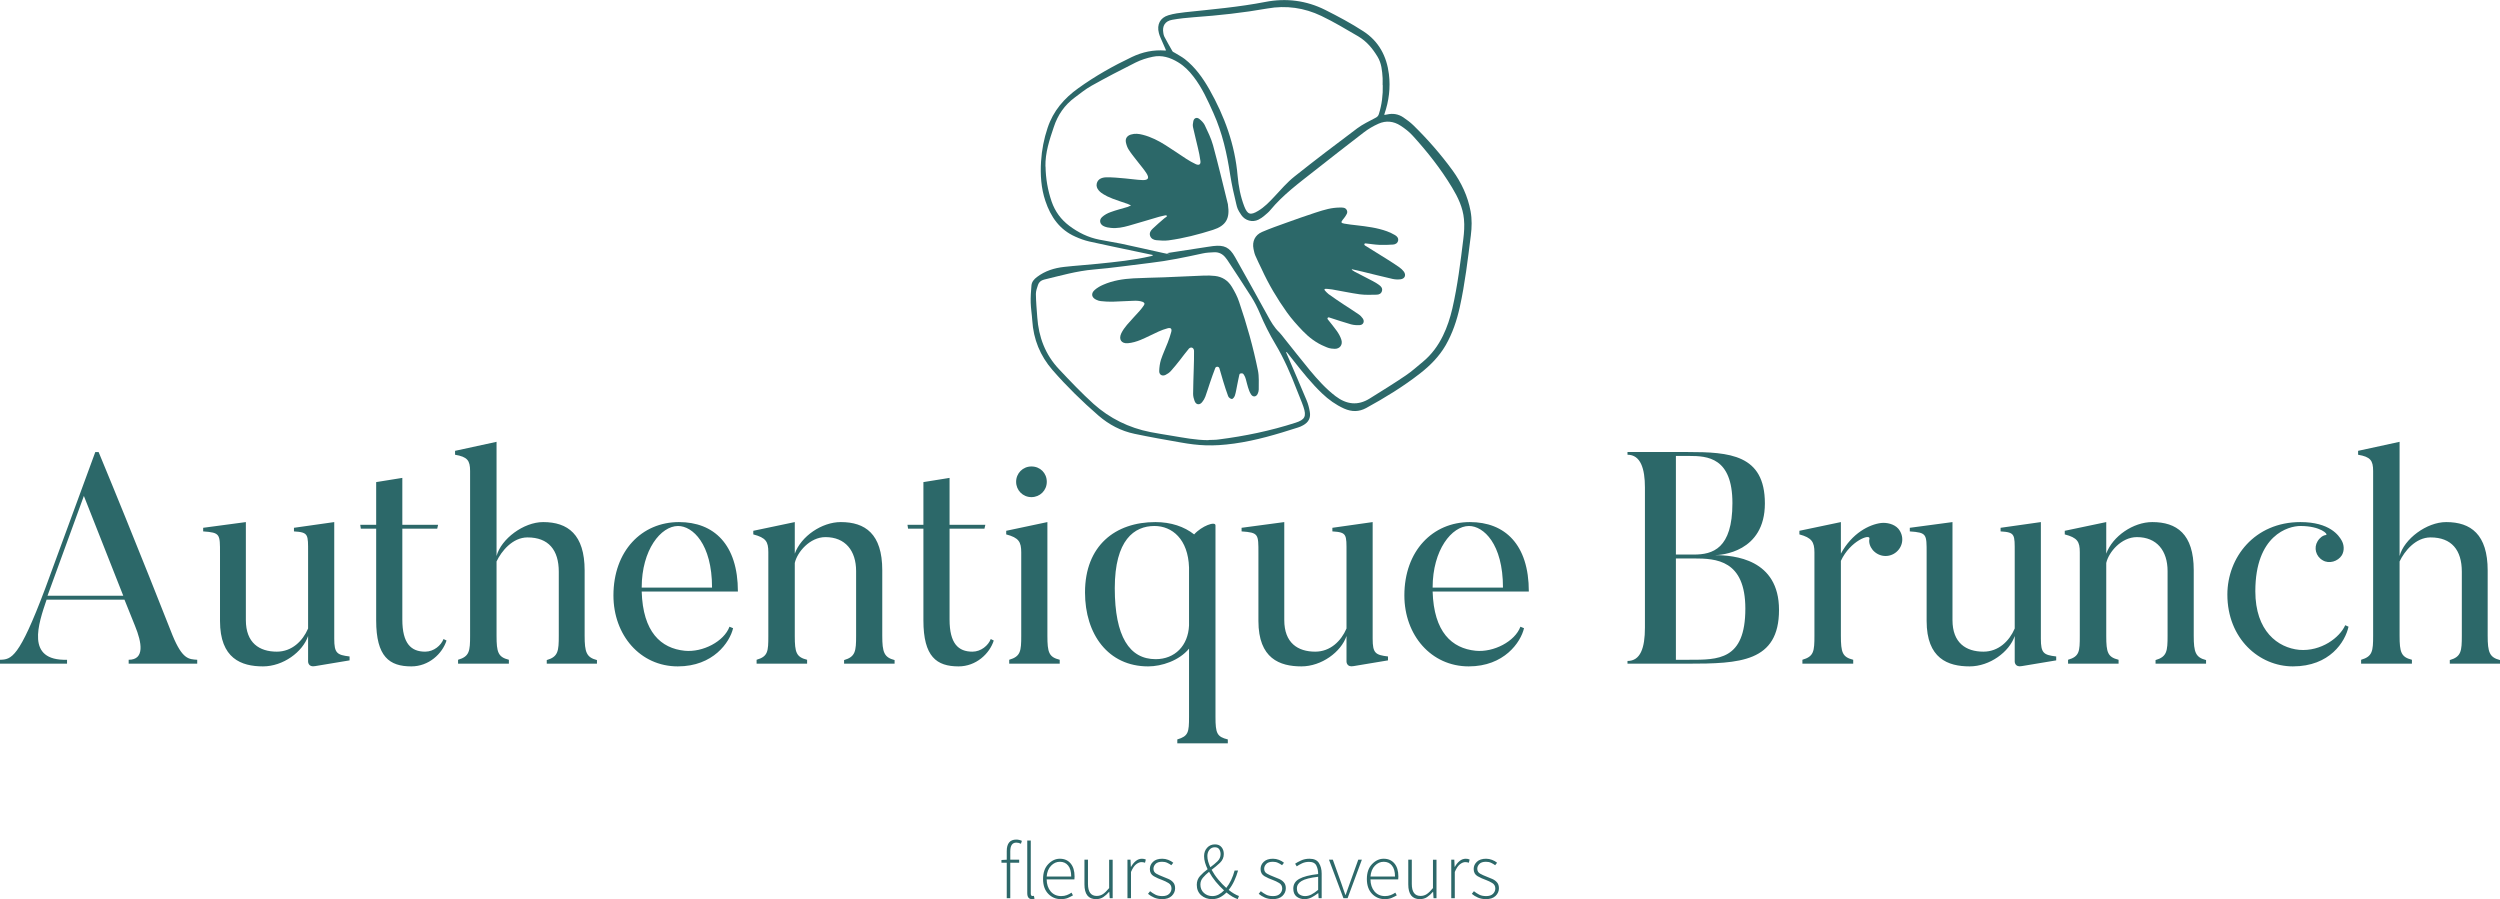 <svg xmlns="http://www.w3.org/2000/svg" xmlns:xlink="http://www.w3.org/1999/xlink" id="Calque_1" viewBox="0 0 1247.36 448.62"><defs><style> .cls-1 { fill: none; } .cls-2 { fill: #2c6869; } .cls-3 { clip-path: url(#clippath); } </style><clipPath id="clippath"><rect class="cls-1" x="514.32" y=".14" width="220" height="222"></rect></clipPath></defs><path class="cls-2" d="M23.7,297.24h37.8l-19.65-49.8-18.15,49.8ZM98.4,329.19v1.95h-34.2v-1.95c8.1,0,6.6-8.55,3.15-16.95l-5.25-13.05H23.25c-4.05,12-10.65,30.6,10.2,30v1.95H0v-1.95c5.7-.15,9.45-.75,22.5-35.4l25.05-68.25h1.65c18.3,44.1,36.9,91.5,36.9,91.5,4.95,12,8.1,11.85,12.3,12.15ZM174.42,327.54v1.95l-17.1,2.85c-3.6.75-3.6-2.25-3.6-2.25v-12.75c-2.7,7.95-12.45,15.15-22.5,15.15-10.8,0-21.45-3.9-21.45-22.65v-33.75c0-9.6.15-10.35-8.4-10.95v-1.8l21.3-2.85v48.9c0,11.4,6.75,15.75,15.45,15.75,7.5,0,12.9-5.25,15.6-11.55v-37.8c0-9.15.3-10.2-7.05-10.65v-1.8l20.1-2.85v58.2c0,7.2,1.35,8.1,7.65,8.85ZM221.29,318.84l1.5.75c-2.1,6.6-8.85,12.9-17.55,12.9-10.95,0-17.55-4.8-17.55-22.95v-45.75h-7.65l-.3-1.95h7.95v-21.3l13.05-2.1v23.4h17.85l-.45,1.95h-17.4v45.3c0,12,4.35,16.05,11.4,16.05,4.35,0,7.95-3.15,9.15-6.3ZM297.85,329.34v1.8h-25.05v-1.8c5.7-1.65,6-4.5,6-12.15v-31.95c0-10.8-5.1-17.1-15.6-17.1-7.5,0-13.05,6.9-15.45,12v37.05c0,8.25.75,10.65,6.15,12v1.95h-25.35v-1.95c5.7-1.65,6-4.35,6-12v-82.2c0-5.25-1.35-7.05-7.5-8.1v-1.95l20.7-4.5v57c2.25-8.55,13.5-16.95,23.25-16.95,12.3,0,20.7,6.15,20.7,24.15v32.55c0,8.25.9,10.8,6.15,12.15ZM320.17,293.19h35.1c0-21.9-9.75-30.75-16.95-30.75-8.55,0-18.15,11.85-18.15,30.75ZM363.97,312.69l1.8.75c-1.65,7.05-9.9,19.05-27.6,19.05-18.75,0-32.1-15.6-32.1-35.4,0-22.2,14.1-36.6,32.7-36.6,17.4,0,29.4,11.1,29.4,34.65h-48c.6,20.25,9.6,28.35,21.45,29.55,9,.9,19.65-4.65,22.35-12ZM446.35,329.34v1.8h-25.2v-1.8c5.7-1.65,6-4.5,6-12.15v-32.25c0-10.2-5.4-16.95-15.3-16.95-7.8,0-14.1,7.5-15.3,12.9v36.45c0,8.25.75,10.5,6.15,11.85v1.95h-25.2v-1.95c5.7-1.65,5.85-4.2,5.85-11.85v-41.85c0-5.25-1.2-7.2-7.5-8.85v-1.8l20.7-4.35v15.75c3.15-8.7,13.5-15.75,22.95-15.75,12.15,0,20.7,5.85,20.7,24v32.7c0,8.25.9,10.8,6.15,12.15ZM494.33,318.84l1.5.75c-2.1,6.6-8.85,12.9-17.55,12.9-10.95,0-17.55-4.8-17.55-22.95v-45.75h-7.65l-.3-1.95h7.95v-21.3l13.05-2.1v23.4h17.85l-.45,1.95h-17.4v45.3c0,12,4.35,16.05,11.4,16.05,4.35,0,7.95-3.15,9.15-6.3ZM514.64,248.04c-4.35,0-7.65-3.45-7.65-7.65s3.3-7.65,7.65-7.65,7.65,3.3,7.65,7.65-3.45,7.65-7.65,7.65ZM528.74,329.19v1.95h-25.2v-1.95c5.7-1.65,6-4.35,6-12v-41.55c0-5.25-1.2-7.35-7.5-9v-1.8l20.55-4.35v56.7c0,8.4.75,10.65,6.15,12ZM593.26,312.09v-28.95c-.45-14.1-8.4-20.7-17.25-20.7-10.05,0-19.8,6.9-19.8,31.05s7.35,35.4,20.4,35.4c9.6,0,16.2-6.75,16.65-16.8ZM612.61,368.94v1.95h-25.2v-1.95c5.55-1.65,5.85-3.6,5.85-11.25v-34.05c-4.95,6-13.65,8.85-20.4,8.85-19.95,0-31.5-16.05-31.5-36.9,0-23.4,15.15-35.1,35.1-35.1,7.8,0,14.4,2.25,19.35,6.15,3.75-4.2,10.65-6.75,10.65-4.5v95.55c0,8.25.75,9.9,6.15,11.25ZM692.53,327.54v1.95l-17.1,2.85c-3.6.75-3.6-2.25-3.6-2.25v-12.75c-2.7,7.95-12.45,15.15-22.5,15.15-10.8,0-21.45-3.9-21.45-22.65v-33.75c0-9.6.15-10.35-8.4-10.95v-1.8l21.3-2.85v48.9c0,11.4,6.75,15.75,15.45,15.75,7.5,0,12.9-5.25,15.6-11.55v-37.8c0-9.15.3-10.2-7.05-10.65v-1.8l20.1-2.85v58.2c0,7.2,1.35,8.1,7.65,8.85ZM714.8,293.19h35.1c0-21.9-9.75-30.75-16.95-30.75-8.55,0-18.15,11.85-18.15,30.75ZM758.6,312.69l1.8.75c-1.65,7.05-9.9,19.05-27.6,19.05-18.75,0-32.1-15.6-32.1-35.4,0-22.2,14.1-36.6,32.7-36.6,17.4,0,29.4,11.1,29.4,34.65h-48c.6,20.25,9.6,28.35,21.45,29.55,9,.9,19.65-4.65,22.35-12ZM842.78,227.49h-6.6v49.2h9c9.3,0,19.2-2.85,19.2-25.65s-12.45-23.55-21.6-23.55ZM887.63,304.29c0,26.1-19.65,26.85-45.6,26.85h-30v-1.35c6.45,0,8.7-6.45,8.7-16.65v-69.9c0-9.3-2.1-16.35-8.7-16.35v-1.35h30c20.85,0,38.55,1.2,38.55,25.65s-22.05,25.8-25.05,25.8c9.75,0,32.1,1.95,32.1,27.3ZM870.83,303.69c0-24.3-14.55-25.05-25.65-25.05h-9v50.55h6.6c14.4,0,28.05.3,28.05-25.5ZM938.6,260.94c2.7-.3,6.45.45,8.55,2.85,3,3.6,2.55,8.7-1.05,11.7-3.45,2.85-8.55,2.55-11.7-1.05-1.35-1.65-2.1-3.75-1.65-5.7.45-2.55-9.6,1.05-14.25,11.1v37.35c0,8.4.75,10.65,6.15,12v1.95h-25.35v-1.95c5.7-1.65,6-4.2,6-12v-41.55c0-5.25-1.35-7.35-7.5-9v-1.8l20.7-4.35v15.75c5.55-10.2,14.1-14.55,20.1-15.3ZM1025.93,327.54v1.95l-17.1,2.85c-3.6.75-3.6-2.25-3.6-2.25v-12.75c-2.7,7.95-12.45,15.15-22.5,15.15-10.8,0-21.45-3.9-21.45-22.65v-33.75c0-9.6.15-10.35-8.4-10.95v-1.8l21.3-2.85v48.9c0,11.4,6.75,15.75,15.45,15.75,7.5,0,12.9-5.25,15.6-11.55v-37.8c0-9.15.3-10.2-7.05-10.65v-1.8l20.1-2.85v58.2c0,7.2,1.35,8.1,7.65,8.85ZM1100.7,329.34v1.8h-25.2v-1.8c5.7-1.65,6-4.5,6-12.15v-32.25c0-10.2-5.4-16.95-15.3-16.95-7.8,0-14.1,7.5-15.3,12.9v36.45c0,8.25.75,10.5,6.15,11.85v1.95h-25.2v-1.95c5.7-1.65,5.85-4.2,5.85-11.85v-41.85c0-5.25-1.2-7.2-7.5-8.85v-1.8l20.7-4.35v15.75c3.15-8.7,13.5-15.75,22.95-15.75,12.15,0,20.7,5.85,20.7,24v32.7c0,8.25.9,10.8,6.15,12.15ZM1170.13,311.94l1.65.75c-1.65,7.5-9.3,19.8-27.75,19.8-16.8,0-32.7-13.8-32.7-35.85,0-18.45,13.5-36.15,36.45-36.15,14.7,0,19.2,6.75,20.55,9.15,1.2,2.1,1.5,4.95.15,7.35-1.95,3.15-6.45,4.5-9.6,2.55-3.45-1.95-4.5-6.3-2.55-9.45,1.05-1.8,2.7-3,4.2-3.15,1.35-.3-2.7-4.5-12.75-4.5-6,0-22.5,4.5-22.5,32.55,0,19.95,11.25,28.2,21.9,29.25,10.95.9,20.25-6.15,22.95-12.3ZM1247.36,329.34v1.8h-25.05v-1.8c5.7-1.65,6-4.5,6-12.15v-31.95c0-10.8-5.1-17.1-15.6-17.1-7.5,0-13.05,6.9-15.45,12v37.05c0,8.25.75,10.65,6.15,12v1.95h-25.35v-1.95c5.7-1.65,6-4.35,6-12v-82.2c0-5.25-1.35-7.05-7.5-8.1v-1.95l20.7-4.5v57c2.25-8.55,13.5-16.95,23.25-16.95,12.3,0,20.7,6.15,20.7,24.15v32.55c0,8.25.9,10.8,6.15,12.15Z"></path><path class="cls-2" d="M508.51,430.46h-4.44v17.68h-1.76v-17.68h-2.64v-1.36l2.64-.16v-4.28c0-3.84,1.59-5.76,4.76-5.76.93,0,1.87.21,2.8.64l-.48,1.44c-.75-.37-1.52-.56-2.32-.56-2,0-3,1.45-3,4.36v4.16h4.44v1.52ZM514.9,448.62c-1.57,0-2.36-1.01-2.36-3.04v-26.2h1.76v26.44c0,.83.28,1.24.84,1.24.21,0,.45-.03.72-.08l.32,1.44c-.4.13-.83.2-1.28.2ZM529.31,448.62c-2.45,0-4.55-.88-6.28-2.64-1.73-1.79-2.6-4.25-2.6-7.4s.85-5.61,2.56-7.4c1.73-1.81,3.67-2.72,5.8-2.72,2.27,0,4.05.77,5.36,2.32,1.33,1.55,2,3.73,2,6.56,0,.24-.01.48-.04.72,0,.24-.01.48-.04.72h-13.84c.03,2.43.69,4.43,2,6,1.33,1.55,3.08,2.32,5.24,2.32,1.04,0,1.97-.16,2.8-.48.85-.32,1.64-.73,2.36-1.24l.72,1.36c-.77.45-1.63.88-2.56,1.28-.93.4-2.09.6-3.48.6ZM522.23,437.34h12.24c0-2.45-.52-4.29-1.56-5.52-1.01-1.23-2.37-1.84-4.08-1.84s-3.12.65-4.4,1.96c-1.28,1.31-2.01,3.11-2.2,5.4ZM546.88,448.62c-3.87,0-5.8-2.45-5.8-7.36v-12.32h1.76v12.08c0,4,1.45,6,4.36,6,1.15,0,2.19-.31,3.12-.92.93-.64,1.96-1.64,3.08-3v-14.16h1.76v19.2h-1.48l-.2-3.2h-.08c-.93,1.09-1.92,1.99-2.96,2.68-1.04.67-2.23,1-3.56,1ZM562.54,448.14v-19.2h1.52l.16,3.56h.12c.64-1.17,1.41-2.13,2.32-2.88.93-.77,1.97-1.16,3.12-1.16.75,0,1.39.13,1.92.4l-.4,1.6c-.56-.21-1.15-.32-1.76-.32-.85,0-1.76.37-2.72,1.12-.93.75-1.77,2.01-2.52,3.8v13.08h-1.76ZM579.83,448.62c-1.41,0-2.73-.25-3.96-.76-1.2-.53-2.23-1.16-3.08-1.88l1.04-1.32c.83.67,1.71,1.24,2.64,1.72.93.48,2.09.72,3.48.72,1.49,0,2.63-.37,3.4-1.12.77-.77,1.16-1.67,1.16-2.68,0-1.2-.51-2.11-1.52-2.72-1.01-.61-2.07-1.12-3.16-1.52-1.47-.51-2.85-1.13-4.16-1.88-1.31-.75-1.96-1.95-1.96-3.6,0-1.39.53-2.59,1.6-3.6,1.07-1.01,2.6-1.52,4.6-1.52,1.01,0,2,.19,2.96.56.99.37,1.83.85,2.52,1.44l-.96,1.24c-.64-.48-1.32-.88-2.04-1.2-.72-.35-1.57-.52-2.56-.52-1.49,0-2.59.36-3.28,1.08-.69.72-1.04,1.52-1.04,2.4,0,1.09.47,1.91,1.4,2.44.93.53,1.97,1.01,3.12,1.44.99.37,1.96.77,2.92,1.2.99.43,1.79,1,2.4,1.72.64.72.96,1.71.96,2.96,0,1.44-.56,2.71-1.68,3.8-1.12,1.07-2.72,1.6-4.8,1.6ZM617.57,448.62c-.83-.29-1.72-.71-2.68-1.24-.93-.56-1.92-1.25-2.96-2.08-.96.99-2.03,1.79-3.2,2.4s-2.51.92-4,.92c-2.11,0-3.91-.64-5.4-1.92-1.47-1.31-2.2-3.05-2.2-5.24,0-1.73.55-3.2,1.64-4.4,1.12-1.23,2.37-2.35,3.76-3.36-.53-1.12-.96-2.23-1.28-3.32-.32-1.12-.48-2.19-.48-3.2,0-1.71.51-3.11,1.52-4.2,1.01-1.12,2.32-1.68,3.92-1.68,1.41,0,2.49.45,3.24,1.36.77.91,1.16,2.05,1.16,3.44,0,1.71-.64,3.17-1.92,4.4-1.28,1.2-2.67,2.36-4.16,3.48.91,1.68,2.01,3.31,3.32,4.88s2.64,2.96,4,4.16c1.84-2.32,3.23-5.21,4.16-8.68h1.72c-.51,1.81-1.15,3.55-1.92,5.2-.77,1.65-1.69,3.15-2.76,4.48,1.79,1.44,3.49,2.45,5.12,3.04l-.6,1.56ZM602.41,427.1c0,.88.13,1.8.4,2.76.27.93.63,1.88,1.08,2.84,1.33-.96,2.52-1.95,3.56-2.96,1.04-1.01,1.56-2.2,1.56-3.56,0-.85-.21-1.64-.64-2.36s-1.17-1.08-2.24-1.08c-1.15,0-2.05.43-2.72,1.28s-1,1.88-1,3.08ZM604.89,447.1c1.09,0,2.13-.25,3.12-.76.99-.53,1.89-1.23,2.72-2.08-1.41-1.28-2.79-2.72-4.12-4.32-1.31-1.6-2.43-3.25-3.36-4.96-1.17.93-2.19,1.91-3.04,2.92-.85.99-1.28,2.13-1.28,3.44,0,1.73.59,3.13,1.76,4.2,1.17,1.04,2.57,1.56,4.2,1.56ZM635.07,448.62c-1.41,0-2.73-.25-3.96-.76-1.2-.53-2.23-1.16-3.08-1.88l1.04-1.32c.83.67,1.71,1.24,2.64,1.72.93.48,2.09.72,3.48.72,1.49,0,2.63-.37,3.4-1.12.77-.77,1.16-1.67,1.16-2.68,0-1.2-.51-2.11-1.52-2.72-1.01-.61-2.07-1.12-3.16-1.52-1.47-.51-2.85-1.13-4.16-1.88-1.31-.75-1.96-1.95-1.96-3.6,0-1.39.53-2.59,1.6-3.6,1.07-1.01,2.6-1.52,4.6-1.52,1.01,0,2,.19,2.96.56.99.37,1.83.85,2.52,1.44l-.96,1.24c-.64-.48-1.32-.88-2.04-1.2-.72-.35-1.57-.52-2.56-.52-1.49,0-2.59.36-3.28,1.08-.69.72-1.04,1.52-1.04,2.4,0,1.09.47,1.91,1.4,2.44.93.53,1.97,1.01,3.12,1.44.99.37,1.96.77,2.92,1.2.99.43,1.79,1,2.4,1.72.64.72.96,1.71.96,2.96,0,1.44-.56,2.71-1.68,3.8-1.12,1.07-2.72,1.6-4.8,1.6ZM651.16,447.1c1.09,0,2.15-.27,3.16-.8,1.04-.53,2.16-1.31,3.36-2.32v-6.52c-3.95.45-6.71,1.16-8.28,2.12-1.55.93-2.32,2.16-2.32,3.68,0,1.39.4,2.37,1.2,2.96.83.59,1.79.88,2.88.88ZM650.84,448.62c-1.52,0-2.83-.43-3.92-1.28-1.09-.85-1.64-2.19-1.64-4,0-2.13,1-3.75,3-4.84,2-1.12,5.13-1.92,9.4-2.4.03-1.47-.25-2.84-.84-4.12-.59-1.31-1.83-1.96-3.72-1.96-1.28,0-2.45.25-3.52.76-1.07.51-1.93,1-2.6,1.48l-.8-1.32c.67-.48,1.64-1.01,2.92-1.6,1.28-.59,2.69-.88,4.24-.88,2.27,0,3.84.72,4.72,2.16.91,1.44,1.36,3.19,1.36,5.24v12.28h-1.52l-.16-2.48h-.12c-.99.77-2.05,1.47-3.2,2.08-1.15.59-2.35.88-3.6.88ZM670.29,448.14l-7.2-19.2h1.92l4.32,12.04c.29.93.61,1.87.96,2.8.35.93.67,1.84.96,2.72h.16c.32-.88.64-1.79.96-2.72.35-.93.68-1.87,1-2.8l4.32-12.04h1.8l-7.12,19.2h-2.08ZM690.87,448.62c-2.45,0-4.55-.88-6.28-2.64-1.73-1.79-2.6-4.25-2.6-7.4s.85-5.61,2.56-7.4c1.73-1.81,3.67-2.72,5.8-2.72,2.27,0,4.05.77,5.36,2.32,1.33,1.55,2,3.73,2,6.56,0,.24-.01.48-.04.72,0,.24-.01.48-.04.72h-13.84c.03,2.43.69,4.43,2,6,1.33,1.55,3.08,2.32,5.24,2.32,1.04,0,1.97-.16,2.8-.48.85-.32,1.64-.73,2.36-1.24l.72,1.36c-.77.45-1.63.88-2.56,1.28-.93.4-2.09.6-3.48.6ZM683.79,437.34h12.24c0-2.45-.52-4.29-1.56-5.52-1.01-1.23-2.37-1.84-4.08-1.84s-3.12.65-4.4,1.96c-1.28,1.31-2.01,3.11-2.2,5.4ZM708.45,448.62c-3.87,0-5.8-2.45-5.8-7.36v-12.32h1.76v12.08c0,4,1.45,6,4.36,6,1.15,0,2.19-.31,3.12-.92.93-.64,1.96-1.64,3.08-3v-14.16h1.76v19.2h-1.48l-.2-3.2h-.08c-.93,1.09-1.92,1.99-2.96,2.68-1.04.67-2.23,1-3.56,1ZM724.1,448.14v-19.2h1.52l.16,3.56h.12c.64-1.17,1.41-2.13,2.32-2.88.93-.77,1.97-1.16,3.12-1.16.75,0,1.39.13,1.92.4l-.4,1.6c-.56-.21-1.15-.32-1.76-.32-.85,0-1.76.37-2.72,1.12-.93.75-1.77,2.01-2.52,3.8v13.08h-1.76ZM741.4,448.62c-1.41,0-2.73-.25-3.96-.76-1.2-.53-2.23-1.16-3.08-1.88l1.04-1.32c.83.67,1.71,1.24,2.64,1.72.93.48,2.09.72,3.48.72,1.49,0,2.63-.37,3.4-1.12.77-.77,1.16-1.67,1.16-2.68,0-1.2-.51-2.11-1.52-2.72-1.01-.61-2.07-1.12-3.16-1.52-1.47-.51-2.85-1.13-4.16-1.88-1.31-.75-1.96-1.95-1.96-3.6,0-1.39.53-2.59,1.6-3.6,1.07-1.01,2.6-1.52,4.6-1.52,1.01,0,2,.19,2.96.56.99.37,1.83.85,2.52,1.44l-.96,1.24c-.64-.48-1.32-.88-2.04-1.2-.72-.35-1.57-.52-2.56-.52-1.49,0-2.59.36-3.28,1.08-.69.72-1.04,1.52-1.04,2.4,0,1.09.47,1.91,1.4,2.44.93.53,1.97,1.01,3.12,1.44.99.37,1.96.77,2.92,1.2.99.43,1.79,1,2.4,1.72.64.72.96,1.71.96,2.96,0,1.44-.56,2.71-1.68,3.8-1.12,1.07-2.72,1.6-4.8,1.6Z"></path><g class="cls-3"><g><path class="cls-2" d="M641.75,175.93c.09.18.14.37.23.55,3.36,7.75,6.71,15.54,9.98,23.34.74,1.79,1.24,3.71,1.56,5.64.55,3.03-.64,5.27-3.36,6.74-.78.46-1.65.83-2.53,1.1-10.44,3.35-20.92,6.51-31.87,8.02-10.94,1.51-17.84,1.01-26.63-.55-7.68-1.33-15.36-2.7-23.04-4.31-6.81-1.42-12.78-4.59-18.03-9.12-8.14-7.06-15.82-14.58-22.9-22.69-6.21-7.15-9.52-15.36-10.12-24.76-.18-2.93-.69-5.87-.78-8.85-.09-2.84.14-5.73.37-8.57.14-1.83,1.29-3.16,2.76-4.26,4.05-3.07,8.65-4.49,13.57-5.04,5.61-.64,11.22-.96,16.83-1.56,8.92-.92,17.89-1.79,26.63-3.85.32-.09.6-.18.92-.5-2.39-.5-4.78-1.01-7.17-1.51-8.23-1.74-16.51-3.44-24.74-5.27-2.35-.55-4.64-1.38-6.85-2.38-7.91-3.48-12.33-9.9-14.99-17.83-2.16-6.42-2.58-13.07-2.16-19.76.37-5.73,1.43-11.28,3.27-16.73,2.8-8.44,8.23-14.72,15.36-19.81,8.42-6.05,17.38-11.1,26.72-15.54,5.2-2.48,10.71-3.67,16.55-3.21.14,0,.32-.05.46-.09-.96-2.15-1.88-4.31-2.8-6.42-.32-.73-.6-1.47-.78-2.25-1.1-4.17.6-7.61,4.74-8.85,2.71-.83,5.56-1.19,8.37-1.51,13.38-1.42,26.76-2.57,40.01-5.14,10.39-2.02,20.46-.73,29.89,3.99,6.48,3.26,12.92,6.69,18.99,10.64,7.68,4.95,11.68,12.43,12.78,21.41.83,6.74,0,13.39-2.21,19.81,0,.09,0,.23-.09.55.51-.09.92-.14,1.33-.23,2.94-.69,5.7-.23,8.14,1.42,1.75,1.19,3.5,2.48,5.01,3.94,7.13,6.97,13.7,14.49,19.59,22.56,4.41,6.1,7.59,12.84,8.97,20.31.74,4.03.64,8.07.14,12.06-1.52,11.97-2.9,23.98-5.52,35.81-1.47,6.65-3.63,13.07-7.04,19.03-3.27,5.64-7.73,10.13-12.79,14.07-8.41,6.56-17.47,12.1-26.86,17.24-3.63,1.97-7.22,1.97-11.04.28-4.14-1.88-7.73-4.45-10.99-7.57-5.34-5.09-9.89-10.82-14.44-16.6-1.1-1.38-2.16-2.71-3.22-4.08-.09.04-.18.14-.23.18v.18ZM521.67,83.08c.09,6.01,1.1,11.83,3.04,17.51,1.7,4.91,4.65,8.94,8.78,12.06,4.51,3.39,9.43,5.82,14.99,6.92,3.63.73,7.31,1.28,10.94,2.02,6.9,1.47,13.8,3.07,20.69,4.58s1.52.18,2.3.09c6.76-1.01,13.52-2.06,20.28-3.12.87-.14,1.75-.23,2.62-.37,5.56-.64,8.14.6,10.9,5.5,5.38,9.63,10.81,19.26,16.1,28.93,1.7,3.12,3.4,6.19,6.02,8.66.87.87,1.61,1.93,2.39,2.89,4.28,5.32,8.46,10.73,12.83,16,3.91,4.68,7.96,9.22,12.83,12.93,5.43,4.13,11.08,4.86,16.97,1.19,6.02-3.76,12.05-7.47,17.93-11.46,3.08-2.06,5.84-4.58,8.69-6.92,4.32-3.58,7.54-7.98,9.98-12.98,2.12-4.31,3.59-8.9,4.69-13.57,2.62-11.42,4.05-23.06,5.47-34.66.41-3.3.64-6.69.32-9.95-.51-5.73-2.99-10.91-5.93-15.77-5.61-9.31-12.33-17.84-19.64-25.86-1.75-1.93-3.86-3.58-6.07-5-3.45-2.25-7.27-2.66-11.04-.96-2.58,1.15-5.06,2.61-7.27,4.31-8.32,6.37-16.56,12.84-24.79,19.3-7.68,6.05-15.54,11.83-21.84,19.44-.87,1.1-2.02,1.97-3.08,2.89-.87.73-1.84,1.42-2.9,1.93-2.99,1.47-6.62.46-8.51-2.29-1.89-2.75-2.07-3.58-2.53-5.5-1.2-4.81-2.25-9.67-3.03-14.53-1.61-10.59-3.91-20.95-8.32-30.76-2.85-6.37-5.7-12.79-10.07-18.39-2.16-2.8-4.6-5.27-7.68-7.11-3.86-2.34-8.05-3.67-12.55-2.71-2.94.6-5.93,1.56-8.6,2.89-7.45,3.71-14.81,7.57-22.03,11.6-2.94,1.65-5.56,3.81-8.28,5.82-5.1,3.76-8.51,8.71-10.48,14.72-2.16,6.42-4.32,12.79-4.18,19.72h.05ZM689.85,42.46c0-1.15.05-2.34,0-3.48-.23-3.71-.55-7.43-2.53-10.68-2.48-4.08-5.34-7.61-9.66-10.18-6.07-3.53-12.05-7.15-18.39-10.18-8.55-4.08-17.57-5.36-26.86-3.71-12.14,2.15-24.37,3.48-36.7,4.36-3.63.28-7.22.64-10.81,1.28-3.63.64-5.1,3.07-4.46,6.65.09.6.23,1.24.51,1.79,1.29,2.43,2.62,4.81,4,7.2.18.37.69.55,1.1.78,1.7,1.05,3.49,1.97,5.06,3.16,5.2,4.08,8.97,9.35,12.23,15.04,7.63,13.48,12.83,27.69,14.16,43.24.46,5.18,1.43,10.32,3.31,15.22,1.61,4.13,3.08,4.58,6.9,2.29,3.17-1.88,5.66-4.49,8.14-7.15,3.22-3.44,6.3-7.06,9.98-9.99,10.3-8.21,20.83-16.18,31.36-24.07,2.76-2.06,6.02-3.58,9.1-5.23.92-.46,1.43-1.01,1.7-1.93,1.47-4.68,2.07-9.49,1.93-14.4h-.09ZM603.03,219.53c1.7-.09,3.45,0,5.15-.28,12.97-1.65,25.71-4.31,38.12-8.3,4.78-1.51,5.66-3.21,4.05-7.93-.97-2.89-2.25-5.64-3.31-8.48-3.03-7.93-6.39-15.63-10.76-22.97-2.9-4.86-5.43-9.9-7.63-15.13-1.2-2.84-2.58-5.59-4.23-8.21-3.95-6.28-8.05-12.38-12.09-18.57-.28-.41-.6-.78-.92-1.19-1.43-1.79-3.31-2.7-5.57-2.61-1.98.09-3.95.18-5.84.6-8.64,1.88-17.29,3.71-26.12,4.72-9.43,1.1-18.81,2.52-28.24,3.3-8.46.73-16.55,3.07-24.74,5.04-1.47.37-2.53,1.24-2.99,2.61-.51,1.47-1.06,3.07-1.06,4.58.05,3.85.41,7.7.69,11.6.69,9.86,4,18.66,10.85,25.9,5.56,5.91,11.17,11.83,17.2,17.29,8.09,7.24,17.66,11.97,28.37,14.08,3.45.69,6.9,1.19,10.39,1.79,6.16,1.01,12.32,2.25,18.62,2.25l.05-.09Z"></path><path class="cls-2" d="M660.92,144.79c.64.69,1.24,1.42,1.98,1.97,2.48,1.79,5.06,3.53,7.63,5.23,2.44,1.6,4.92,3.16,7.31,4.81.83.55,1.56,1.28,2.12,2.11,1.01,1.47.28,3.21-1.52,3.3-1.42.09-2.94,0-4.32-.37-3.63-1.01-7.17-2.25-10.76-3.39-.09,0-.18-.05-.28-.09-.55-.14-.97.46-.64.92,1.56,1.97,3.17,3.9,4.6,5.91.92,1.33,1.79,2.84,2.25,4.4.74,2.48-.83,4.54-3.4,4.45-2.58-.09-3.31-.51-4.83-1.15-4.28-1.74-7.91-4.49-11.08-7.79-2.81-2.93-5.52-5.96-7.86-9.22-4.92-6.88-9.2-14.12-12.69-21.78-1.01-2.2-2.16-4.31-3.08-6.56-.46-1.06-.69-2.25-.92-3.35-.74-3.71.73-6.92,4.23-8.44,4.05-1.74,8.19-3.21,12.33-4.68,4.74-1.7,9.47-3.39,14.26-4.95,4.78-1.56,8.05-2.52,12.32-2.57,1.29,0,2.71-.09,3.4,1.28.69,1.38-.32,2.43-1.01,3.53-.32.46-.69.82-1.01,1.28-.97,1.24-.87,1.65.74,1.93,2.02.37,4.05.6,6.07.82,5.2.6,10.39,1.24,15.31,3.03,1.38.5,2.67,1.15,3.96,1.88,1.01.6,1.79,1.47,1.56,2.75-.28,1.28-1.33,1.88-2.48,1.97-2.35.18-4.64.23-6.99.14-2.3-.09-4.55-.51-6.85-.73-.51-.05-.74.6-.37.92.37.32.27.23.46.32,3.68,2.29,7.4,4.58,11.04,6.88,1.98,1.24,3.96,2.52,5.84,3.85.78.55,1.56,1.28,2.16,2.06,1.33,1.79.55,3.67-1.66,3.9-1.29.14-2.62.09-3.86-.18-5.15-1.15-10.21-2.48-15.36-3.71-1.61-.37-3.22-.73-4.83-1.1-.23,0-.28.28-.14.32.41.28.87.55,1.29.83,3.03,1.6,6.07,3.12,9.1,4.72,1.06.55,2.12,1.19,3.08,1.88,1.01.73,1.89,1.65,1.52,3.03-.32,1.33-1.47,1.88-2.67,1.88-2.8.05-5.61.18-8.37-.18-4.64-.64-9.2-1.65-13.8-2.43-1.15-.18-3.31-.41-3.63-.27-.23.09-.32.46-.09.64h-.05Z"></path><path class="cls-2" d="M581.73,107.38c-1.15.28-2.3.46-3.4.78-5.06,1.47-10.07,3.03-15.13,4.45-2.9.82-5.84,1.42-8.92,1.1-1.15-.09-2.34-.32-3.4-.78-2.12-.87-2.67-3.12-1.01-4.63,1.2-1.1,2.71-1.92,4.28-2.47,2.71-1.01,5.52-1.7,8.28-2.52.55-.18,1.01-.46,1.89-.78-.78-.37-1.24-.64-1.75-.82-2.48-.87-5.06-1.65-7.5-2.61-2.44-.96-3.04-1.33-4.46-2.15-1.43-.83-4-2.75-3.4-5.36.55-2.38,2.71-3.07,4.78-3.12,3.13-.05,6.25.28,9.33.55,2.9.23,5.8.73,8.69.83,2.94.09,3.54-1.01,1.98-3.44-1.24-1.93-2.76-3.67-4.14-5.46-1.56-2.06-3.27-4.03-4.64-6.19-.74-1.1-1.2-2.48-1.47-3.81-.32-1.88.6-3.21,2.48-3.81,2.02-.64,4.05-.41,6.07.14,4.05,1.05,7.72,2.93,11.22,5.14,3.54,2.2,6.94,4.63,10.44,6.88,1.52.96,3.08,1.88,4.69,2.61,1.61.73,2.53.14,2.3-1.6-.28-2.2-.73-4.36-1.24-6.46-.78-3.44-1.7-6.88-2.44-10.32-.23-.96-.09-2.06.14-3.07.32-1.56,1.7-2.11,2.94-1.15,1.06.83,2.11,1.88,2.71,3.03,1.56,3.3,3.22,6.65,4.18,10.13,2.67,9.81,5.01,19.67,7.45,29.53v.23c1.06,6.79-1.01,10.41-7.49,12.47-7.22,2.29-14.62,4.22-22.17,5.23-1.98.27-4.09.09-6.12-.09-1.33-.14-2.62-.78-3.08-2.2-.46-1.47.32-2.61,1.29-3.53,1.79-1.74,3.72-3.35,5.61-5,.09-.09.78-.64,1.19-.87.6-.46.41-.87-.28-.69l.09-.14Z"></path><path class="cls-2" d="M600.73,137.5c1.84-.09,3.68,0,5.47.18,3.63.41,6.48,2.25,8.37,5.36,1.47,2.43,2.81,4.95,3.68,7.61,3.82,11.19,7.04,22.6,9.38,34.16.64,3.07.37,6.37.41,9.58,0,.69-.23,1.42-.51,2.06-.69,1.6-2.34,1.83-3.31.37-.69-1.05-1.15-2.29-1.52-3.53-.46-1.33-.69-2.75-1.1-4.08-.23-.73-.46-1.47-.87-2.06-.28-.41-.51-1.01-1.38-.87-.87.14-.83.14-1.06,1.01-.41,1.6-.64,3.26-1.01,4.86-.37,1.74-.6,3.53-1.15,5.23-.23.69-.97,1.7-1.47,1.7-.64,0-1.66-.73-1.89-1.42-.92-2.38-1.65-4.86-2.44-7.34-.69-2.2-1.24-4.4-1.93-6.6,0-.05,0-.14-.09-.18-.37-.73-1.47-.78-1.89-.05-.41.73-.05.09-.09.18-.92,2.38-1.79,4.81-2.62,7.29-.78,2.29-1.47,4.59-2.3,6.88-.37,1.01-.92,1.97-1.61,2.8-1.29,1.61-3.04,1.38-3.77-.55-.41-1.1-.74-2.34-.74-3.53,0-4.22.23-8.39.32-12.61.09-2.93.18-5.91.14-8.85,0-.32-.09-.64-.23-.96-.32-.69-1.19-.96-1.84-.55-.64.41-.46.32-.64.55-1.56,1.83-2.99,3.81-4.46,5.69-1.47,1.83-2.9,3.67-4.46,5.36-.74.78-1.66,1.42-2.62,1.88-1.65.78-3.17-.09-3.13-1.93.05-1.88.32-3.85.87-5.64.97-2.93,2.3-5.73,3.4-8.57.64-1.74,1.29-3.53,1.75-5.32.41-1.65-.28-2.25-1.89-1.79-1.52.41-3.03.96-4.46,1.61-2.99,1.33-5.93,2.93-8.97,4.17-2.02.83-4.23,1.47-6.35,1.65-3.27.27-4.69-1.97-3.27-4.95.74-1.51,1.75-2.93,2.85-4.22,2.02-2.38,4.23-4.63,6.3-6.97.78-.87,1.47-1.79,2.12-2.75.6-.87.27-1.42-.69-1.79-1.43-.5-2.9-.55-4.32-.5-3.54.09-7.08.37-10.62.46-1.93.05-3.82-.09-5.75-.28-.74-.05-1.47-.27-2.16-.6-2.58-1.05-3.04-3.26-.92-5.04,1.2-1.06,2.67-1.88,4.14-2.52,4.78-2.11,9.93-2.93,15.13-3.21,5.06-.28,10.12-.32,15.13-.51"></path></g></g></svg>